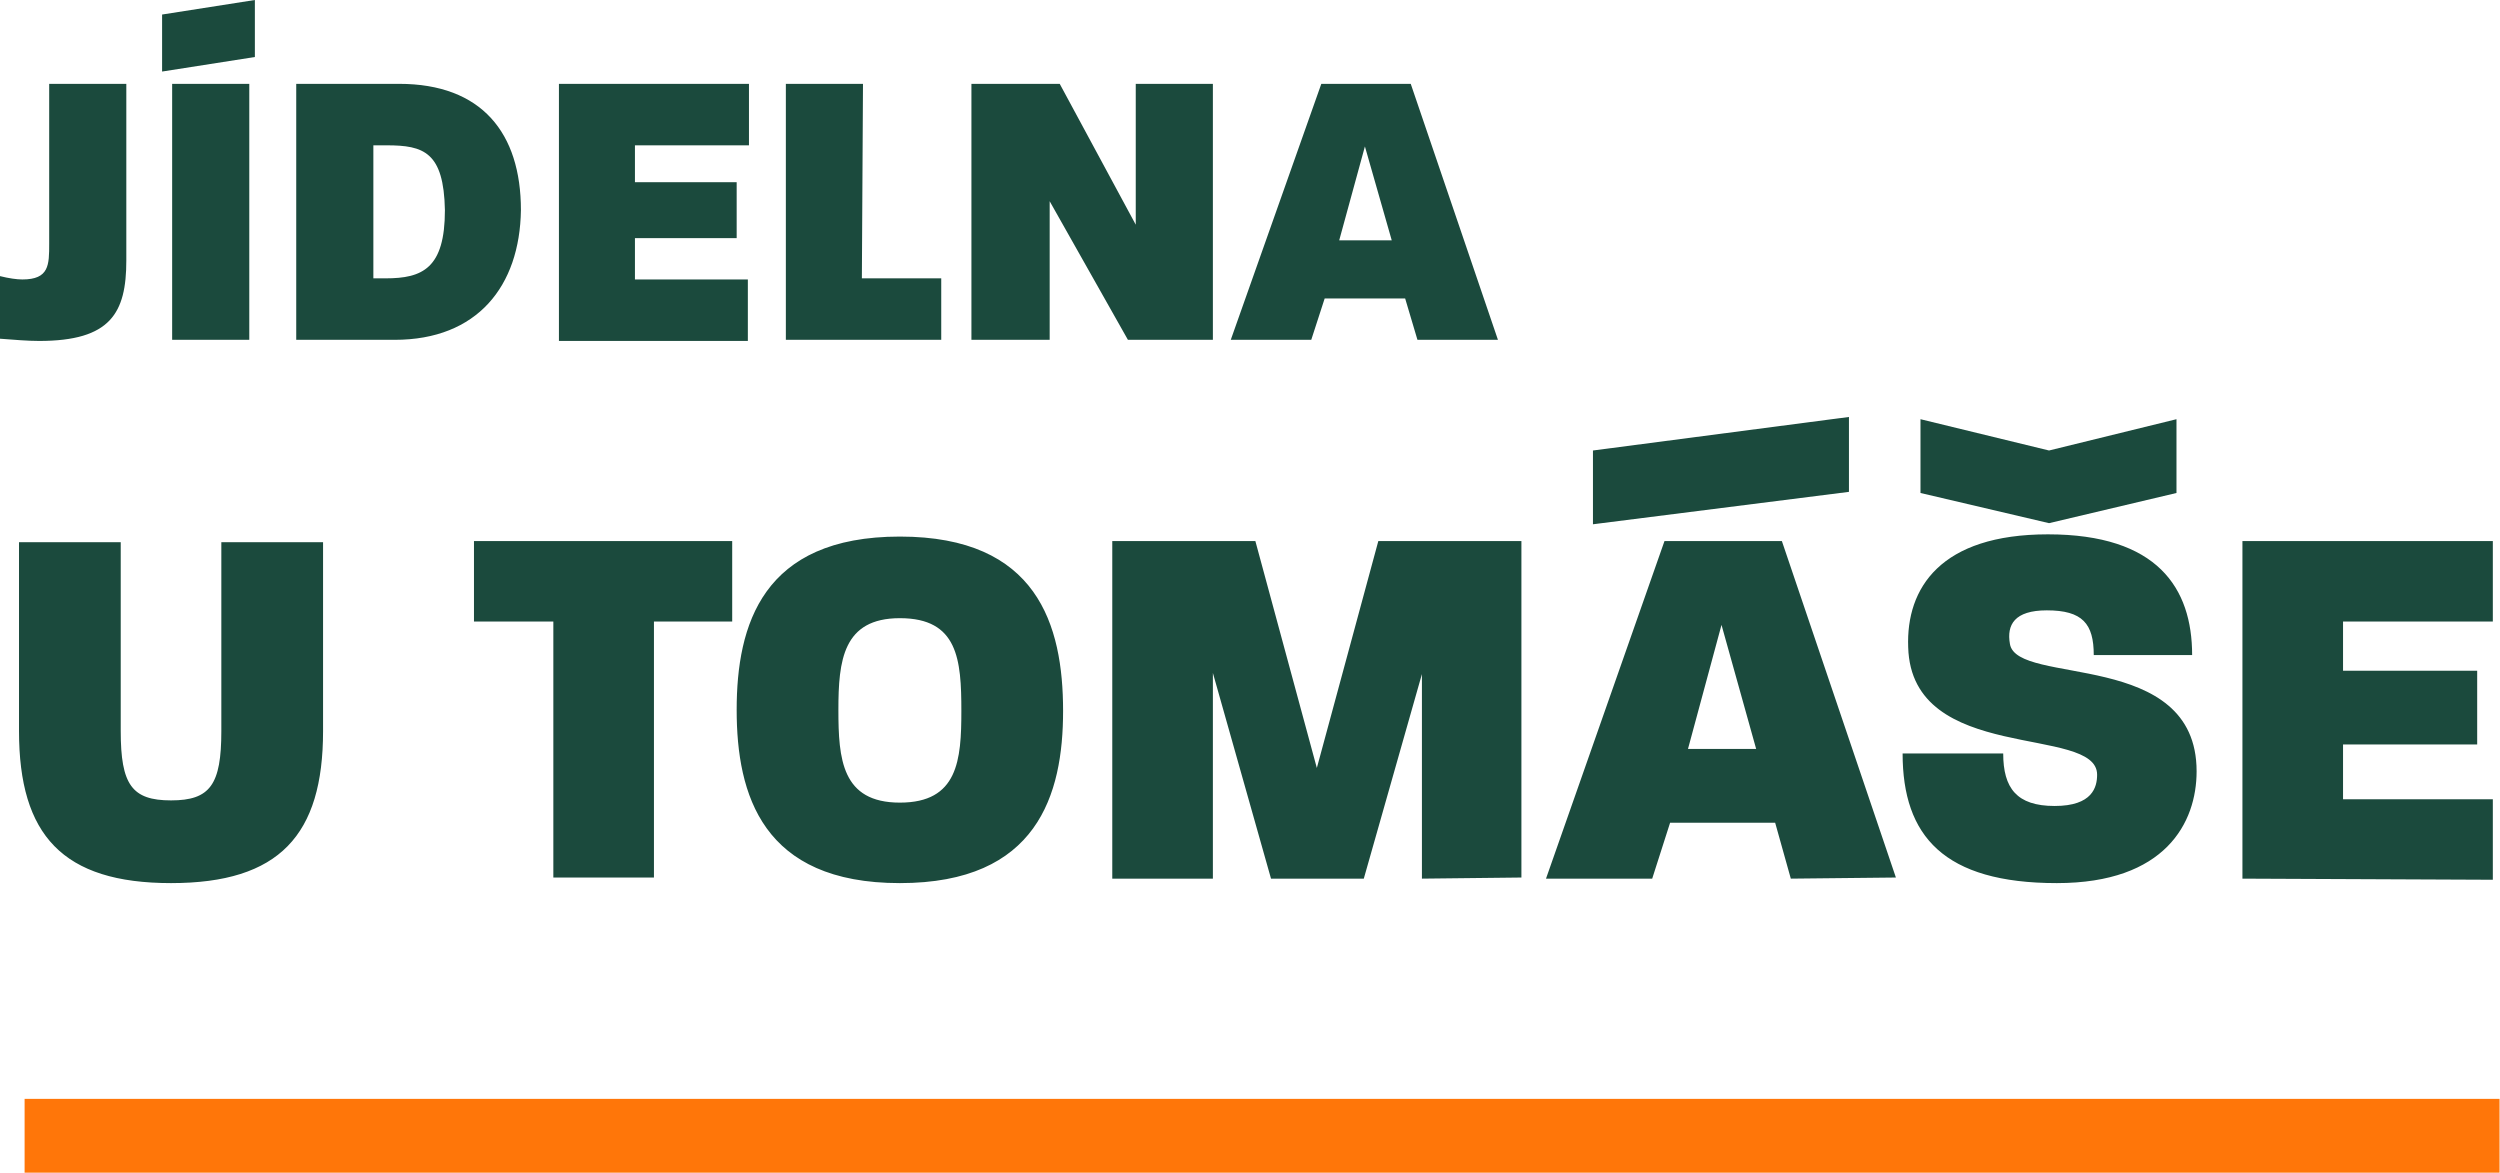 <svg width="307" height="144" viewBox="0 0 307 144" fill="none" xmlns="http://www.w3.org/2000/svg">
    <path d="M15.512 31.985C15.512 38.437 13.59 41.868 4.805 41.868C3.432 41.868 1.785 41.731 0 41.594V33.907C1.098 34.181 2.059 34.318 2.745 34.318C6.04 34.318 6.04 32.534 6.04 29.926V10.296H15.512V31.985ZM19.905 8.786V1.785L31.298 0V7.001L19.905 8.786ZM21.14 41.731V10.296H30.612V41.731H21.14ZM48.458 41.731H36.377V10.296H49.007C59.165 10.296 63.969 16.336 63.969 25.807C63.832 35.142 58.616 41.731 48.458 41.731ZM47.497 17.846H45.849V34.181H47.359C51.889 34.181 54.635 32.946 54.635 25.807C54.498 18.669 52.027 17.846 47.497 17.846ZM68.637 41.731V10.296H91.973V17.846H77.971V22.376H90.463V29.239H77.971V34.318H91.836V41.868H68.637V41.731ZM96.503 41.731V10.296H105.975L105.838 34.181H115.584V41.731H96.503ZM138.509 41.731L128.9 24.709V41.731H119.291V10.296H130.135L139.47 27.592V10.296H148.942V41.731H138.509ZM174.063 41.731L172.553 36.652H162.669L161.022 41.731H151.138L162.257 10.296H173.239L183.947 41.731H174.063ZM167.611 17.983L164.454 29.514H170.906L167.611 17.983ZM21.003 108.446C7.687 108.446 2.334 102.543 2.334 89.777V66.578H14.825V89.777C14.825 96.366 16.198 98.288 21.003 98.288C25.807 98.288 27.18 96.366 27.18 89.777V66.578H39.672V89.777C39.672 102.543 34.318 108.446 21.003 108.446ZM80.305 76.324V107.76H67.95V76.324H58.204V66.44H89.914V76.324H80.305ZM110.505 108.446C93.621 108.446 90.463 97.602 90.463 87.169C90.463 76.736 93.621 65.891 110.505 65.891C127.39 65.891 130.547 76.736 130.547 87.306C130.547 97.602 127.39 108.446 110.505 108.446ZM110.505 75.912C103.504 75.912 102.955 81.129 102.955 87.169C102.955 93.209 103.367 98.562 110.505 98.562C117.643 98.562 118.055 93.346 118.055 87.306C118.055 80.991 117.643 75.912 110.505 75.912ZM174.612 107.897V82.776L167.474 107.897H156.08L148.942 82.639V107.897H136.587V66.44H154.158L161.708 94.307L169.258 66.44H186.829V107.76L174.612 107.897ZM219.912 107.897L217.99 101.033H205.087L202.89 107.897H189.849L204.4 66.44H218.814L232.816 107.76L219.912 107.897ZM195.615 64.381V55.321L227.051 51.203V60.4L195.615 64.381ZM211.401 76.736L207.283 91.973H215.657L211.401 76.736ZM252.583 108.446C238.719 108.446 233.64 102.681 233.64 92.522H245.994C245.994 96.778 247.642 98.974 252.309 98.974C256.976 98.974 257.525 96.641 257.525 95.131C257.525 88.953 234.738 93.895 234.326 79.481C234.051 72.206 238.307 65.617 251.485 65.617C264.938 65.617 269.194 72.206 269.194 80.442H257.113C257.113 76.599 255.741 74.951 251.348 74.951C247.367 74.951 246.406 76.736 246.818 79.07C247.642 84.286 269.743 79.619 269.743 94.719C269.743 101.033 265.899 108.446 252.583 108.446ZM251.623 64.244L235.836 60.538V51.478L251.623 55.321L267.272 51.478V60.538L251.623 64.244ZM275.371 107.897V66.44H306.12V76.324H287.725V82.364H304.198V91.424H287.725V98.151H306.12V108.034L275.371 107.897Z" fill="#1B4A3D"/>
    <path d="M3.021 134.94H306.945V144H3.021V134.94Z" fill="#FF7609"/>
</svg>
